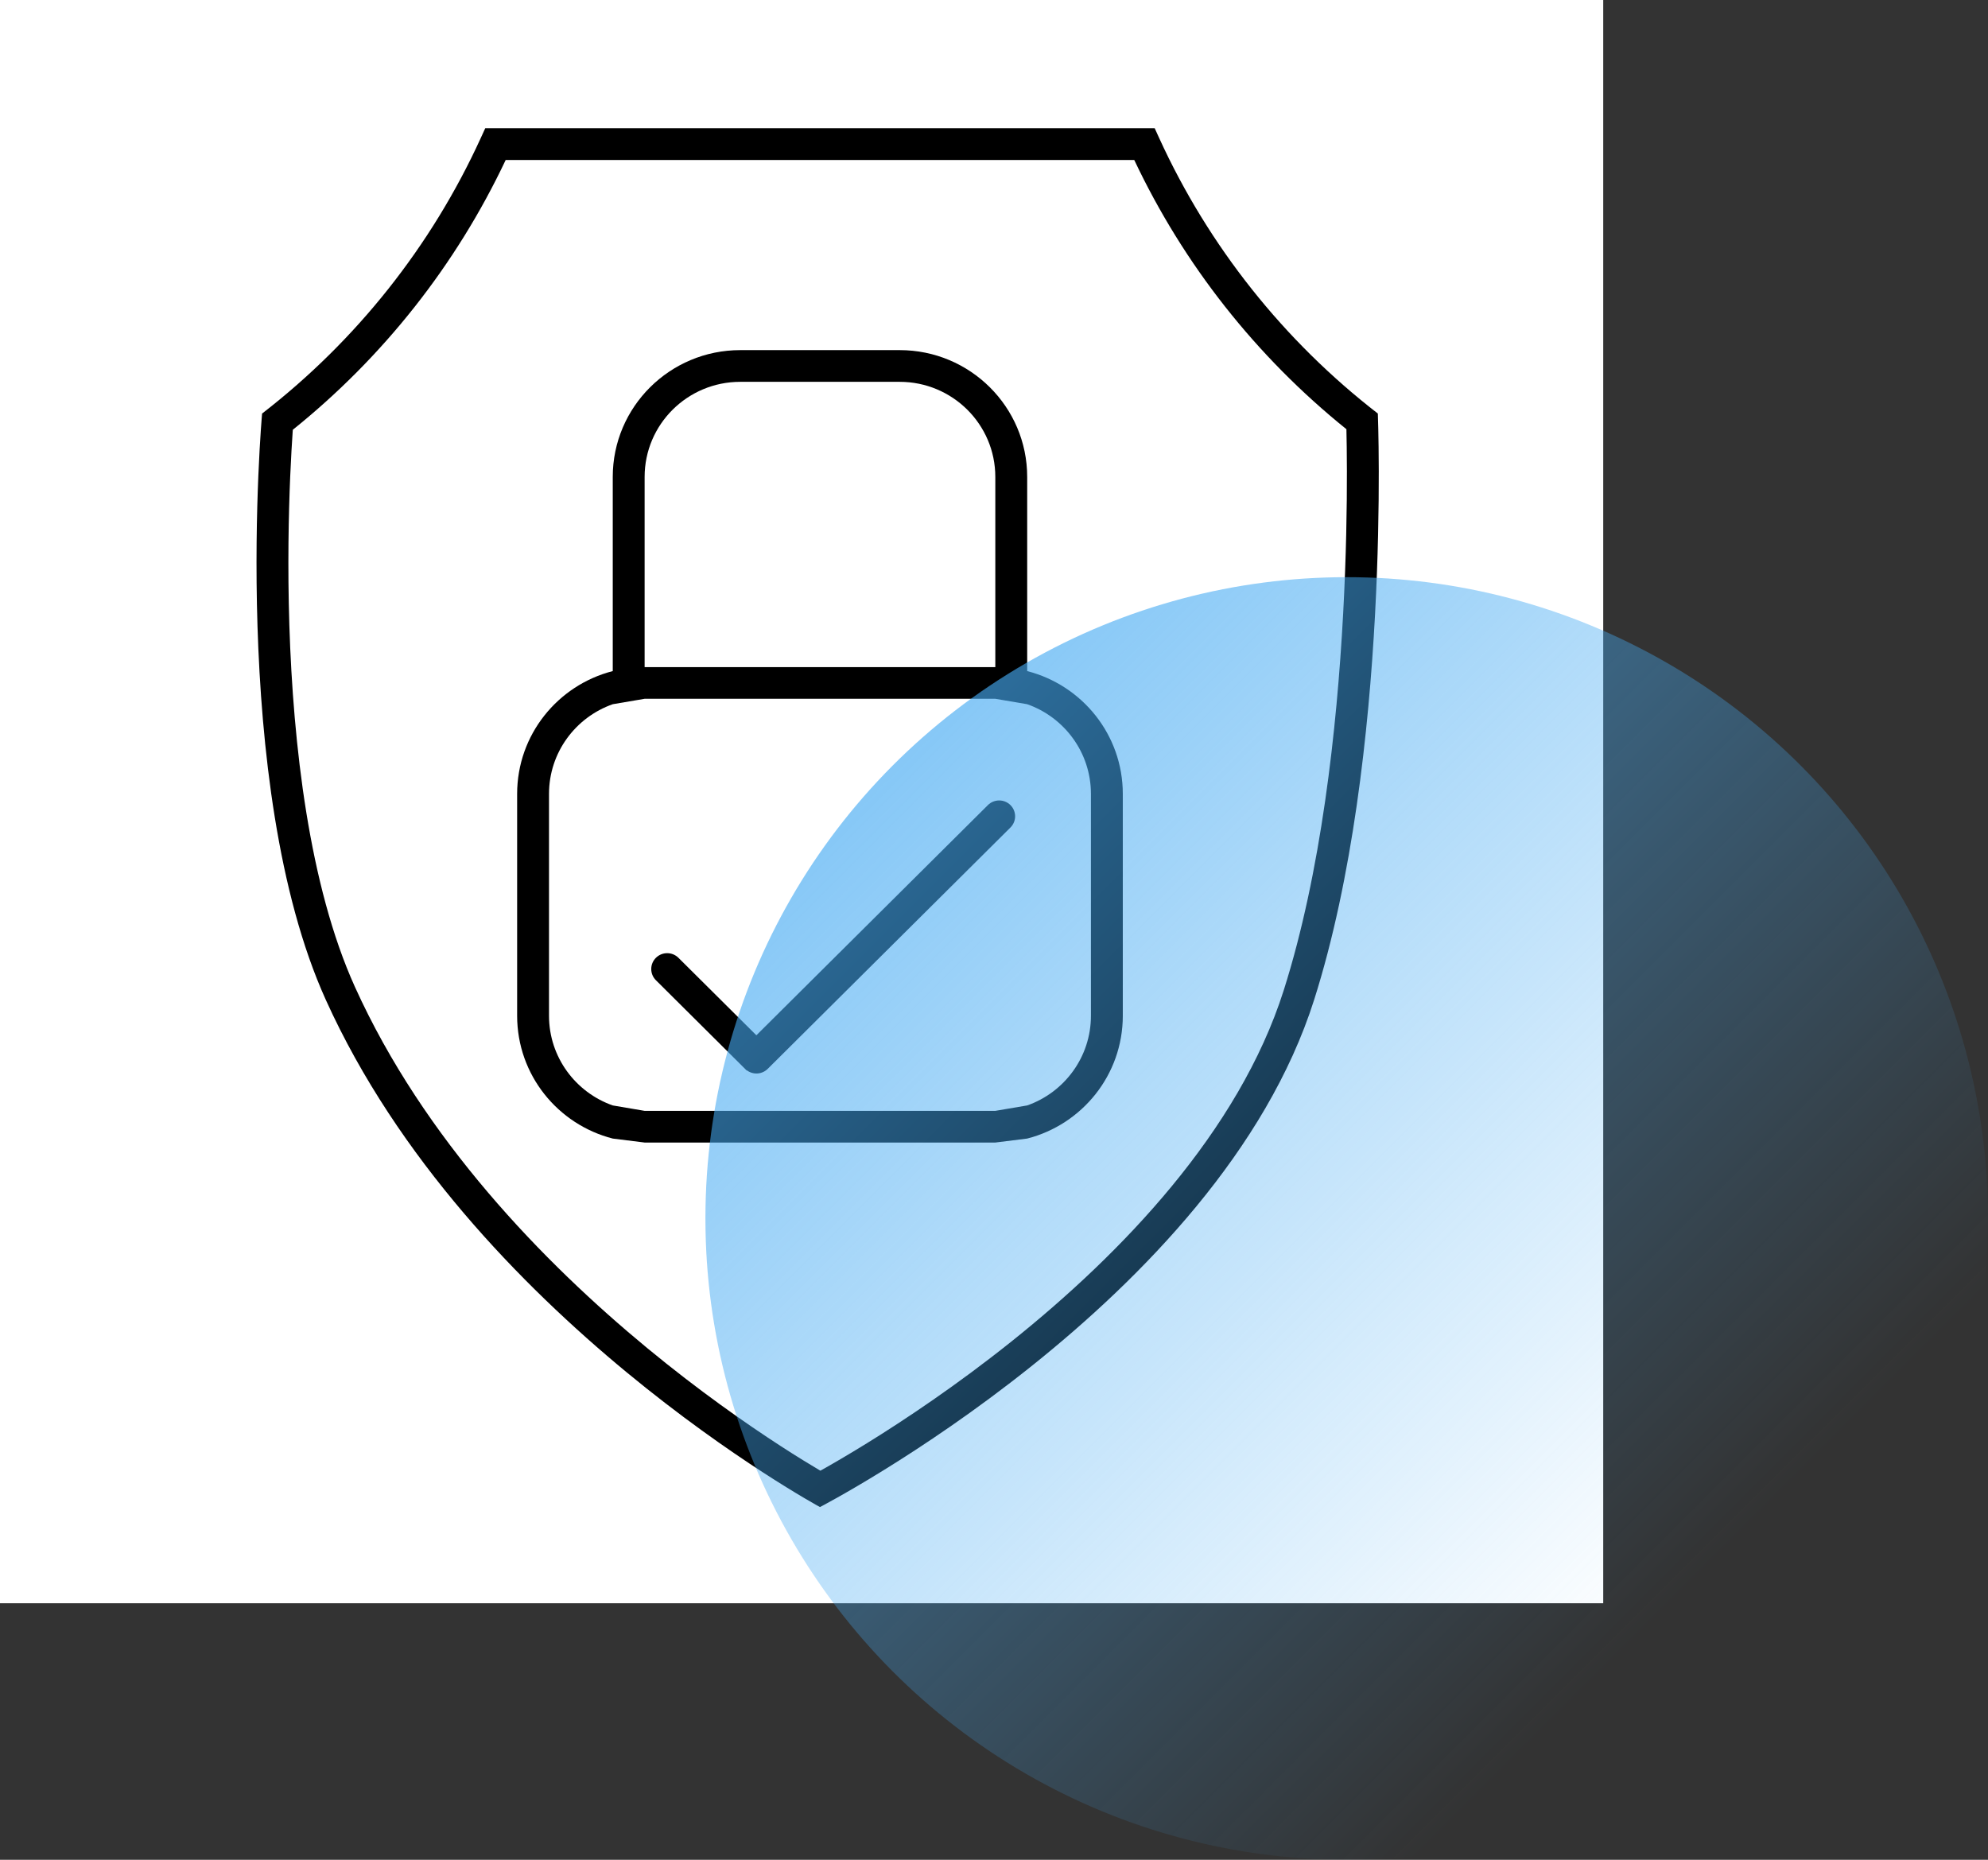 <svg width="62" height="58" viewBox="0 0 62 58" fill="none" xmlns="http://www.w3.org/2000/svg">
<rect x="0" y="0" width="62" height="58" fill="#333333" stroke="none"/>
<rect width="50" height="50" fill="white"/>
<path d="M20.456 30.57C20.262 30.377 20.262 30.064 20.456 29.871C20.65 29.678 20.965 29.678 21.159 29.871L23.589 32.287L30.81 25.108C31.004 24.915 31.319 24.915 31.513 25.108C31.707 25.301 31.707 25.614 31.513 25.807L23.943 33.334C23.765 33.51 23.488 33.526 23.293 33.38L23.288 33.386L20.456 30.57Z" fill="black"/>
<path fill-rule="evenodd" clip-rule="evenodd" d="M19.11 20.929V14.874C19.11 12.69 20.891 10.919 23.087 10.919H28.058C30.254 10.919 32.035 12.69 32.035 14.874V20.929C33.75 21.368 35.017 22.916 35.017 24.759V31.678C35.017 33.521 33.75 35.069 32.035 35.508L31.041 35.632H20.104L19.11 35.508C17.395 35.069 16.128 33.521 16.128 31.678V24.759C16.128 22.916 17.395 21.368 19.11 20.929ZM28.058 11.908H23.087C21.44 11.908 20.104 13.236 20.104 14.874V20.805H31.041V14.874C31.041 13.236 29.705 11.908 28.058 11.908ZM17.122 31.678C17.122 32.969 17.952 34.068 19.11 34.475L20.104 34.644H31.041L32.035 34.475C33.193 34.068 34.023 32.969 34.023 31.678V24.759C34.023 23.467 33.193 22.369 32.035 21.962L31.041 21.793H20.104L19.11 21.962C17.952 22.369 17.122 23.467 17.122 24.759V31.678Z" fill="black"/>
<path fill-rule="evenodd" clip-rule="evenodd" d="M42.971 12.897C40.032 10.624 37.692 7.676 36.152 4.307L36.012 4H15.133L14.993 4.306C13.453 7.676 11.113 10.624 8.174 12.897C8.174 12.897 7.129 24.484 10.162 31.184C14.637 41.069 25.572 47 25.572 47C25.572 47 38 40.575 40.983 31.184C43.397 23.584 42.971 12.897 42.971 12.897ZM25.585 45.866L25.623 45.845C25.958 45.657 26.443 45.376 27.036 45.01C28.222 44.276 29.835 43.202 31.536 41.843C34.97 39.1 38.633 35.298 40.035 30.886C41.204 27.206 41.695 22.732 41.889 19.137C41.986 17.348 42.008 15.794 42.006 14.687C42.005 14.134 41.998 13.694 41.991 13.393L41.99 13.385C39.176 11.119 36.914 8.248 35.374 4.989H15.771C14.227 8.257 11.956 11.134 9.132 13.403L9.127 13.475C9.105 13.797 9.076 14.267 9.051 14.853C9.001 16.026 8.966 17.659 9.024 19.497C9.142 23.208 9.637 27.615 11.069 30.778C13.219 35.527 16.944 39.367 20.18 42.038C21.792 43.369 23.267 44.397 24.337 45.091C24.862 45.432 25.289 45.691 25.585 45.866Z" fill="black"/>
<circle opacity="0.8" cx="42" cy="38" r="20" fill="url(#paint0_linear)"/>
<defs>
<linearGradient id="paint0_linear" x1="62" y1="58" x2="22" y2="18" gradientUnits="userSpaceOnUse">
<stop offset="0.223" stop-color="#45AAF2" stop-opacity="0"/>
<stop offset="1" stop-color="#45AAF2"/>
</linearGradient>
</defs>
</svg>
